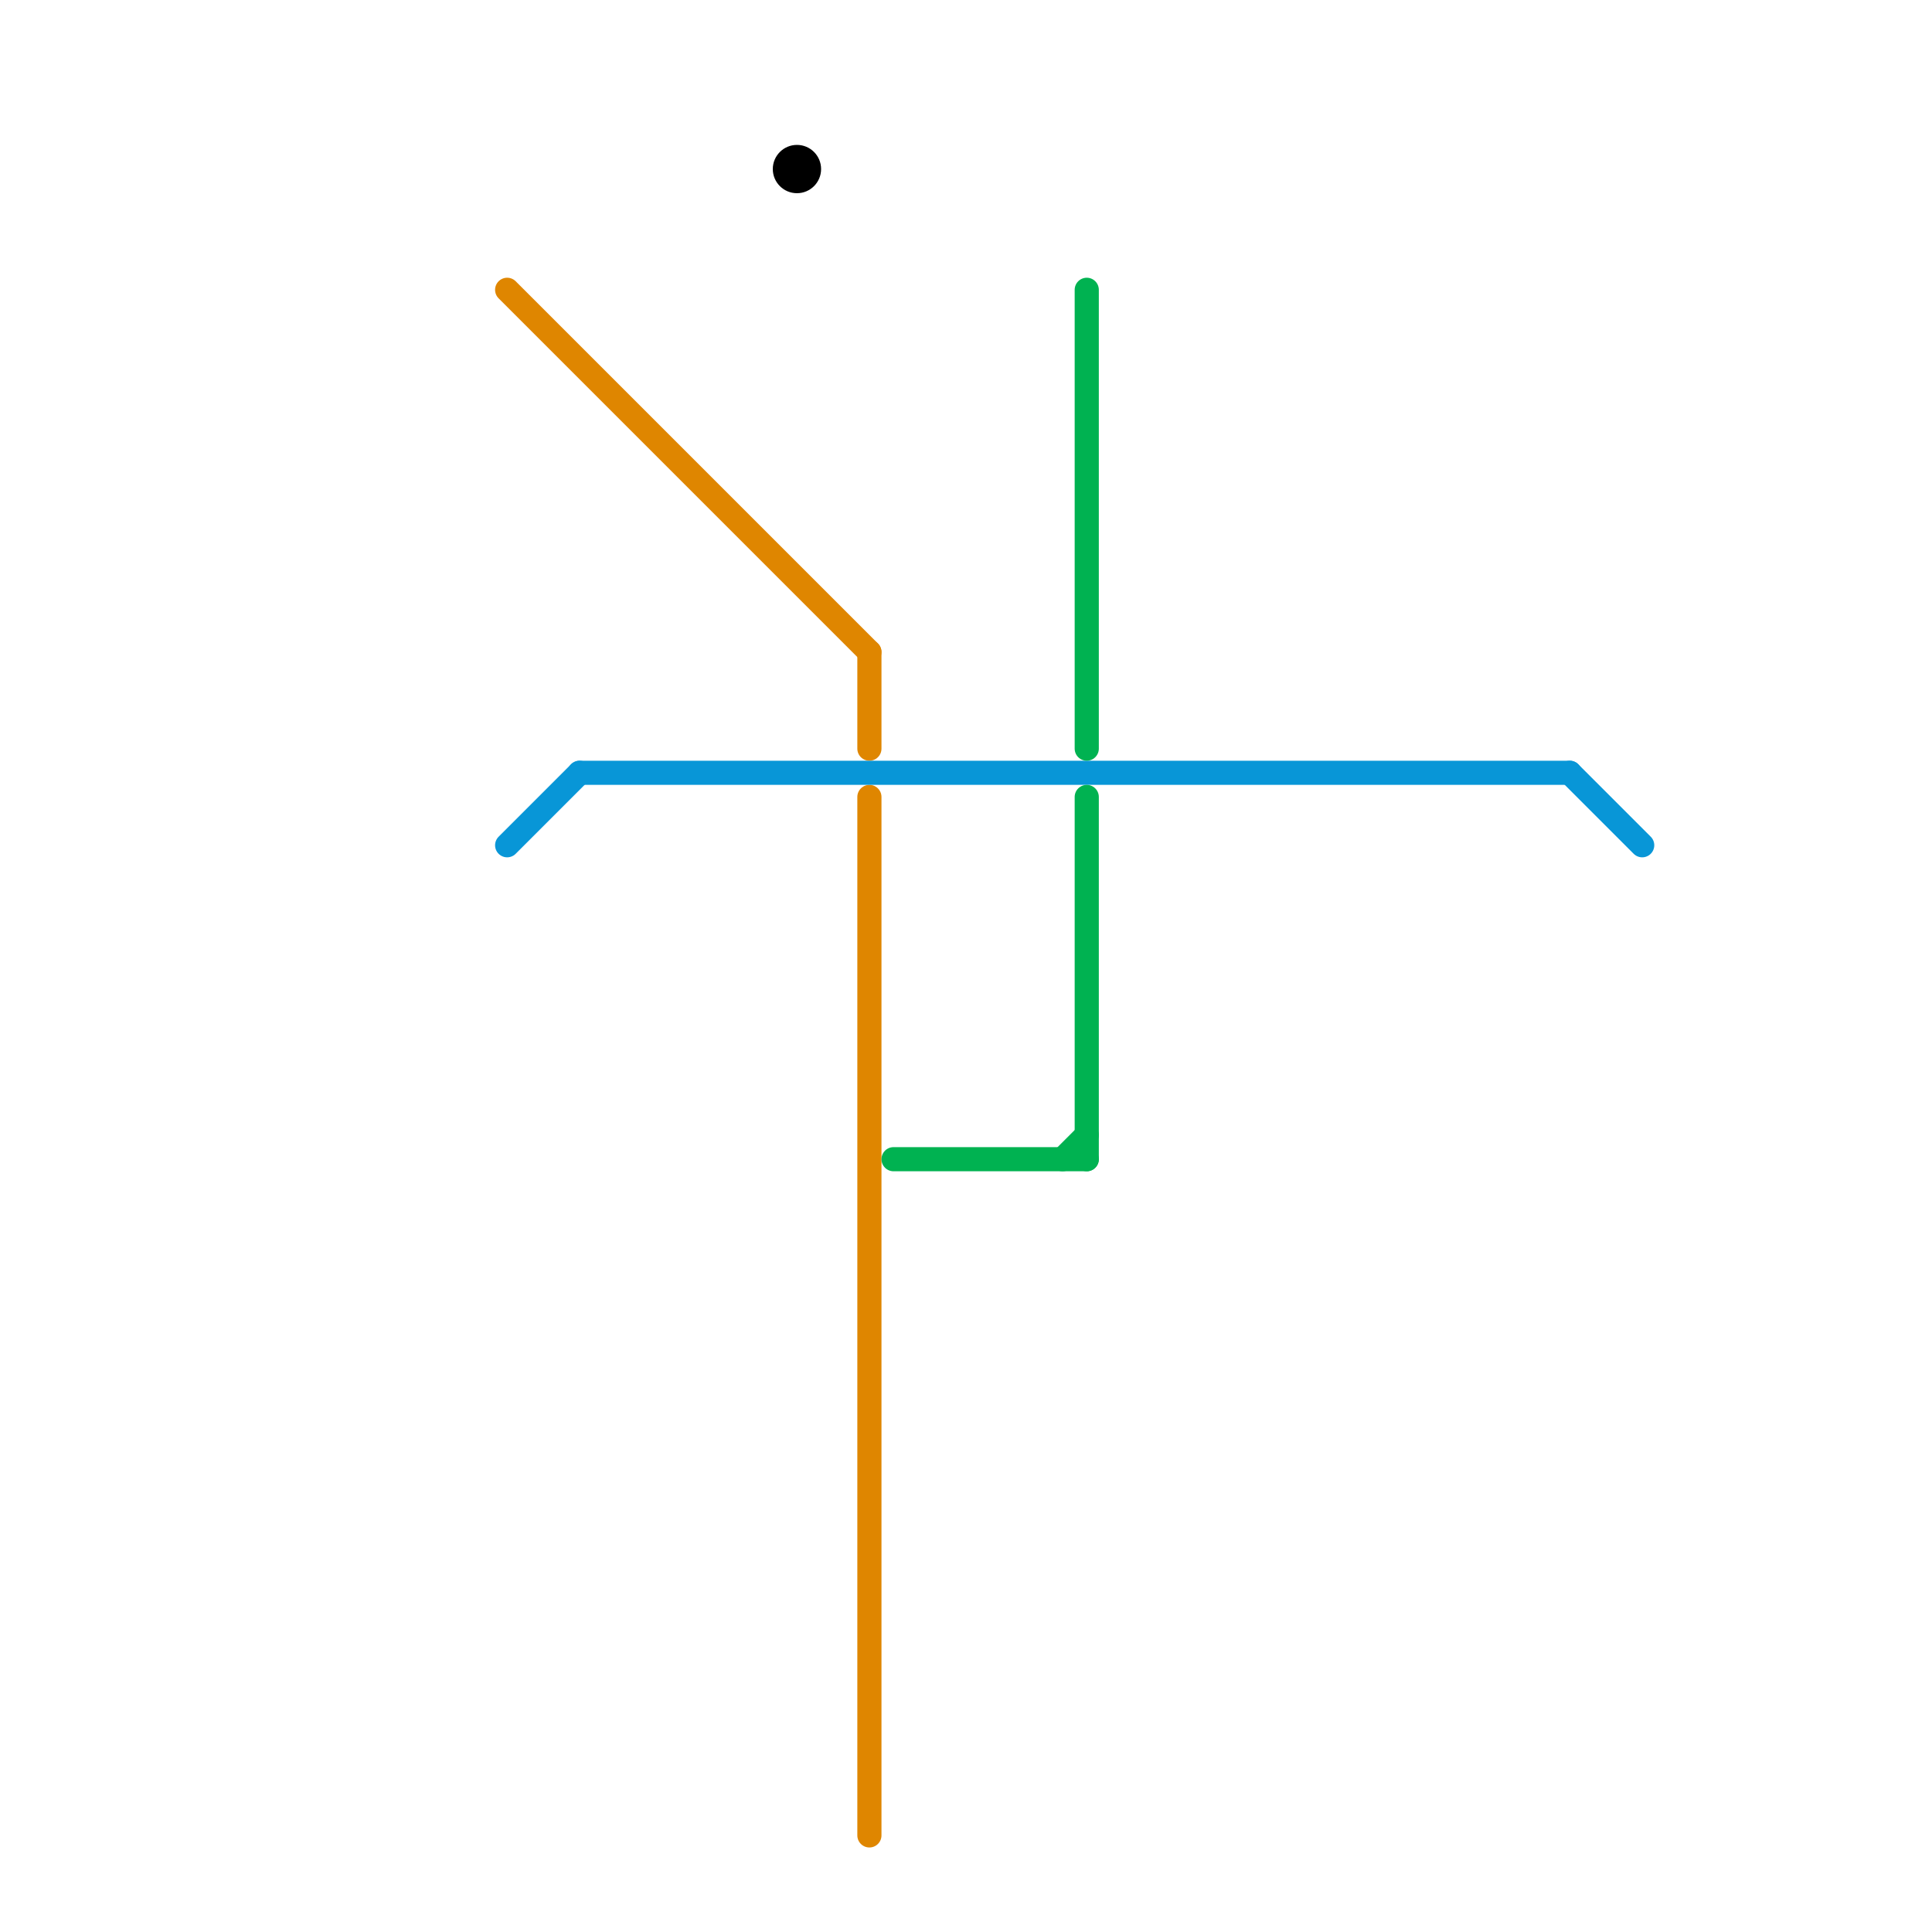 
<svg version="1.1" xmlns="http://www.w3.org/2000/svg" viewBox="0 0 80 80">
<style>text { font: 1px Helvetica; font-weight: 600; white-space: pre; dominant-baseline: central; } line { stroke-width: 1; fill: none; stroke-linecap: round; stroke-linejoin: round; } .c0 { stroke: #df8600 } .c1 { stroke: #0896d7 } .c2 { stroke: #000000 } .c3 { stroke: #00b251 }</style><defs><g id="wm-xf"><circle r="1.2" fill="#000"/><circle r="0.9" fill="#fff"/><circle r="0.6" fill="#000"/><circle r="0.3" fill="#fff"/></g><g id="wm"><circle r="0.6" fill="#000"/><circle r="0.3" fill="#fff"/></g></defs><line class="c0" x1="36" y1="33" x2="36" y2="76"/><line class="c0" x1="36" y1="27" x2="36" y2="31"/><line class="c0" x1="21" y1="12" x2="36" y2="27"/><line class="c1" x1="65" y1="32" x2="68" y2="35"/><line class="c1" x1="21" y1="35" x2="24" y2="32"/><line class="c1" x1="24" y1="32" x2="65" y2="32"/><circle cx="33" cy="7" r="1" fill="#000000" /><line class="c3" x1="45" y1="12" x2="45" y2="31"/><line class="c3" x1="37" y1="48" x2="45" y2="48"/><line class="c3" x1="44" y1="48" x2="45" y2="47"/><line class="c3" x1="45" y1="33" x2="45" y2="48"/>
</svg>
